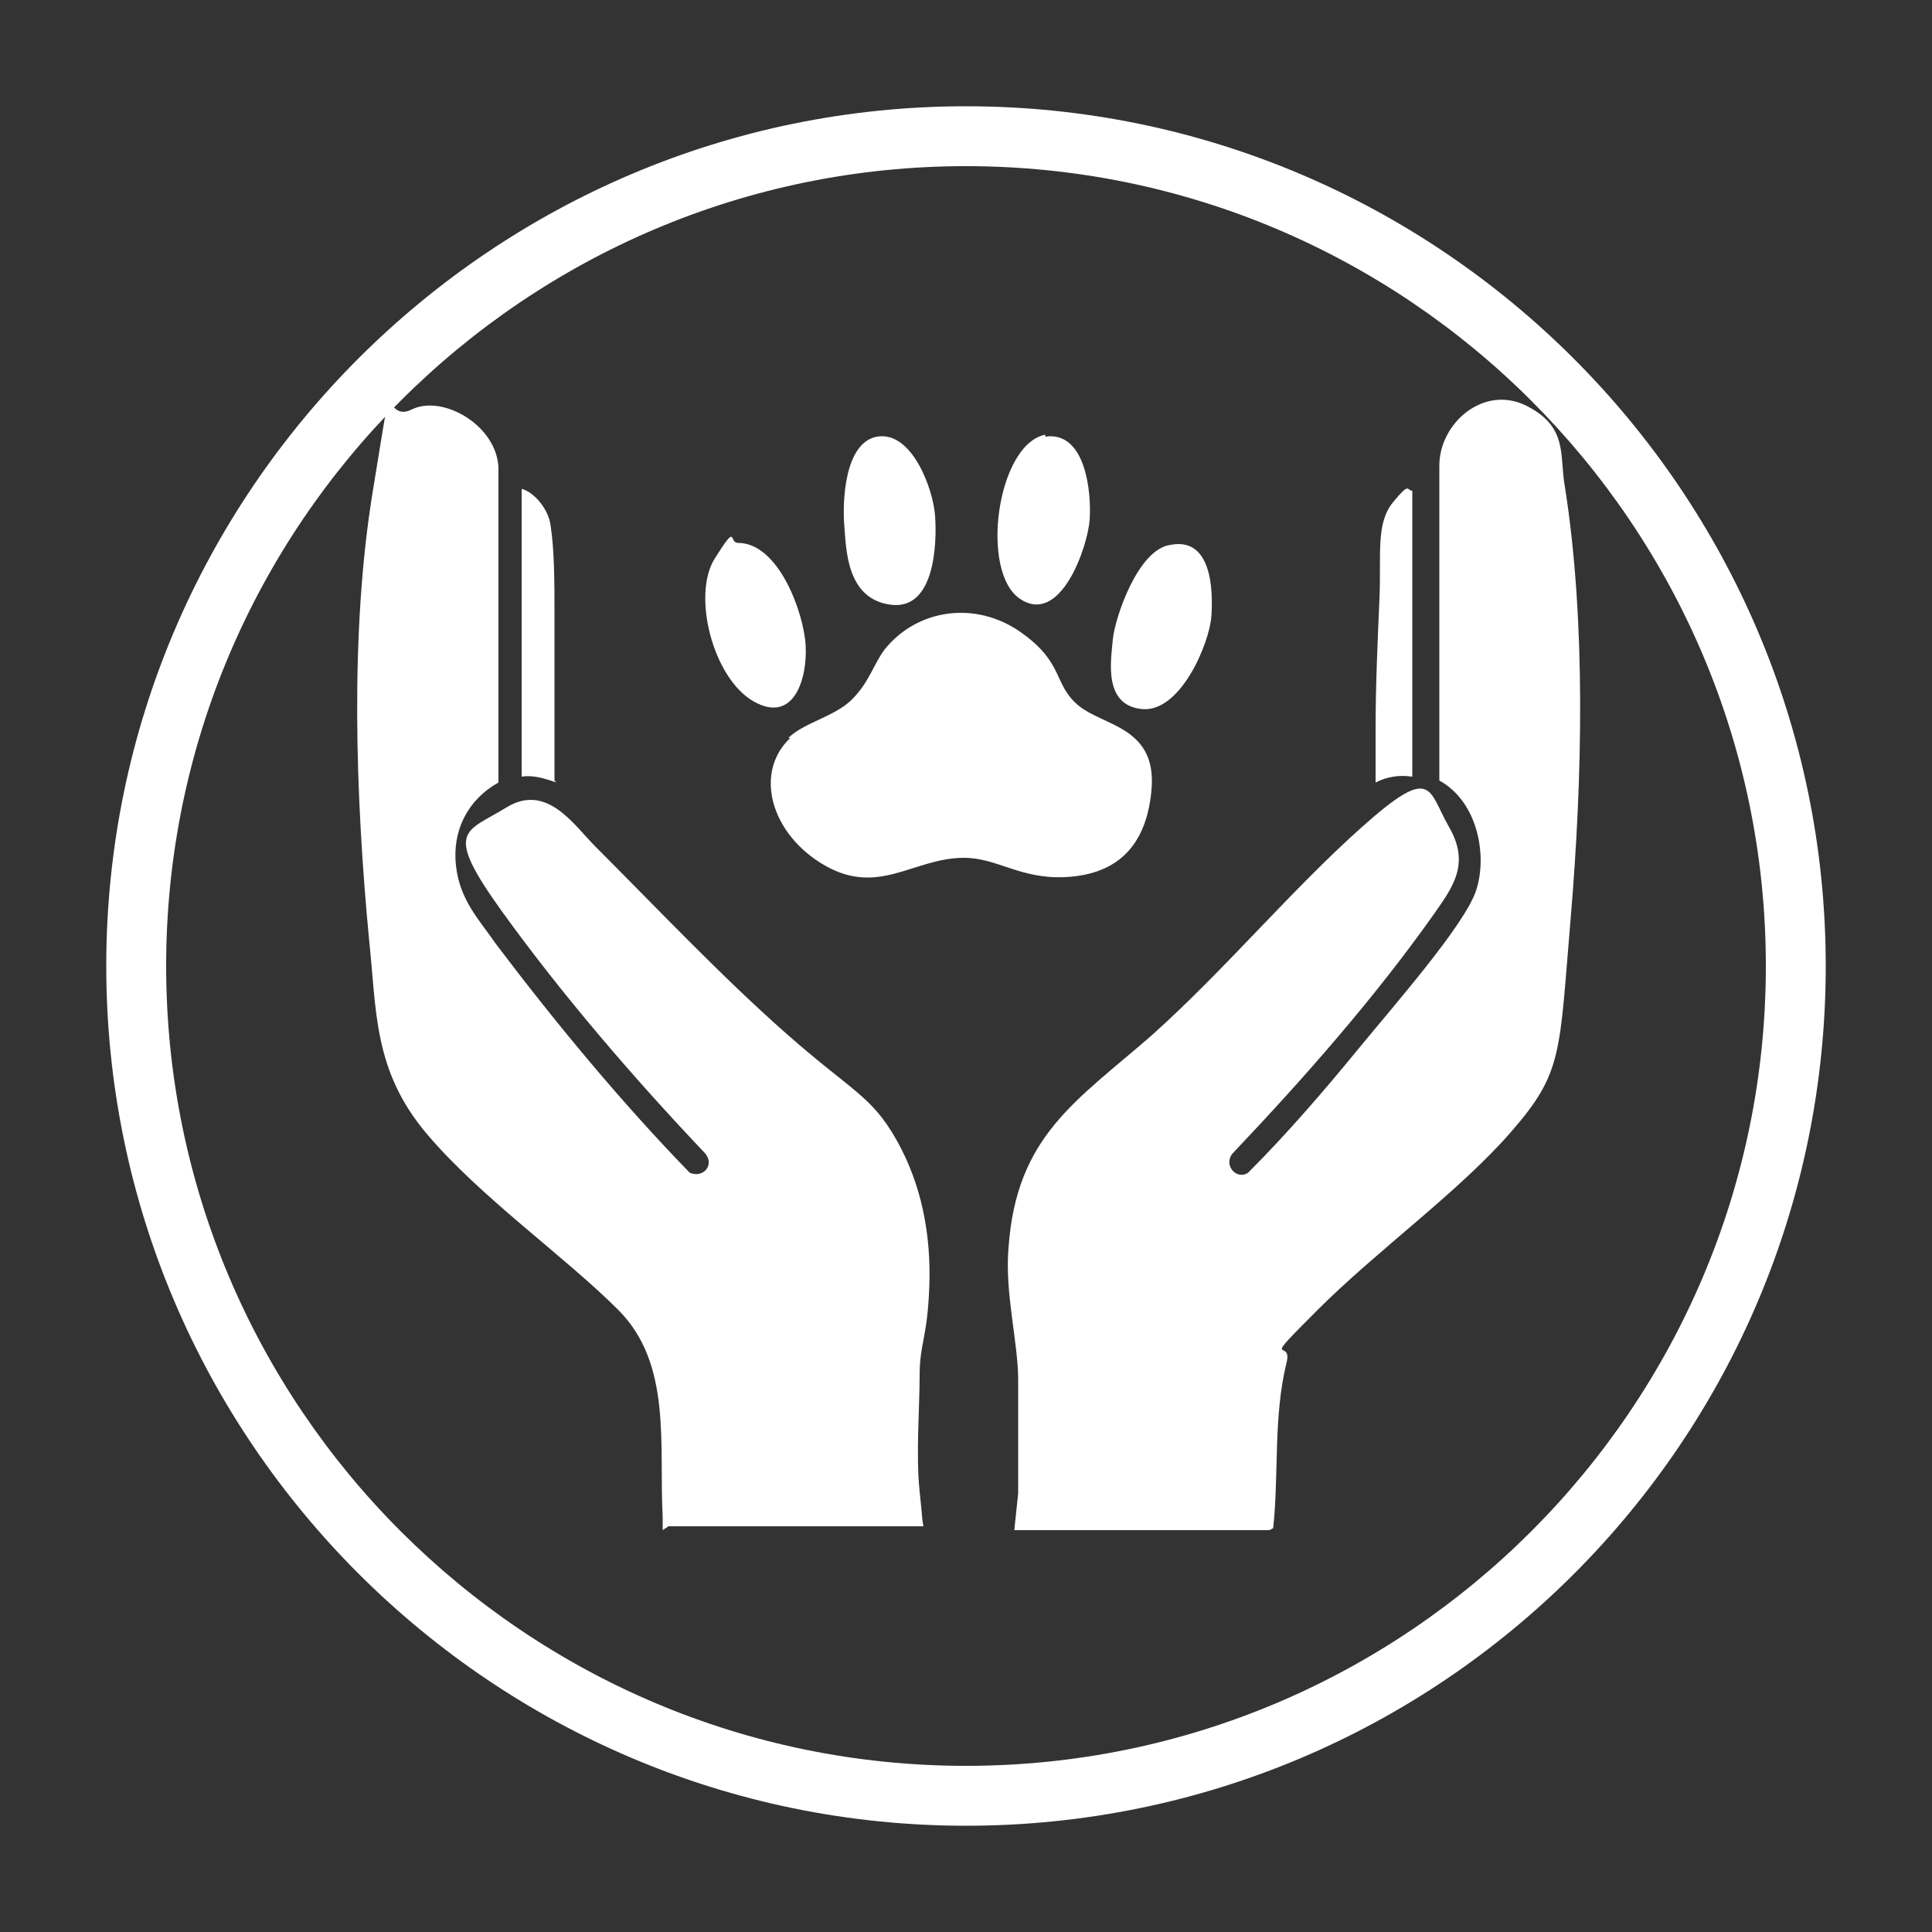 <?xml version="1.0" encoding="UTF-8"?>
<svg id="Livello_1" xmlns="http://www.w3.org/2000/svg" version="1.1" viewBox="0 0 100 100">
  <rect x="0" y="0" width="100" height="100" fill="#333333" stroke="none"/>
  <!-- Generator: Adobe Illustrator 29.8.2, SVG Export Plug-In . SVG Version: 2.1.1 Build 3)  -->
  <defs>
    <style>
      .st0, .st1 {
        fill: #fff;
      }

      .st1 {
        stroke: #fff;
        stroke-miterlimit: 10;
      }
    </style>
  </defs>
  <path class="st1" d="M50,94c-24.2,0-44-19.7-44-44S25.8,6,50,6s44,19.7,44,44-19.7,44-44,44ZM50,8.1c-23.1,0-41.9,18.8-41.9,41.9s18.8,41.9,41.9,41.9,41.9-18.8,41.9-41.9S73.1,8.1,50,8.1Z"/>
  <g>
    <path class="st0" d="M34.3,79.2c0-.2,0-.5,0-.7-.2-3.7.5-7.9-2.3-10.7s-7.1-5.8-9.9-9.1-2.6-6.4-3-10.1c-.7-7.4-1-15.9.2-23.2s.4-3.4,2-4.2,4.4.8,4.5,3v16.3c-1.6.9-2.4,2.5-2.2,4.3s1.2,2.8,2.1,4.1c3.1,4.1,6.5,8.2,10,11.8.7.3,1.3-.4.8-1-3.7-3.9-7.4-8.2-10.5-12.5s-1.9-4.1.2-5.4,3.5.9,4.6,2c3.2,3.2,6.5,6.7,9.9,9.7s4.4,3.2,5.7,5.5,1.8,4.9,1.7,7.6-.5,2.9-.5,4.6-.2,4.1,0,6,.1,1.3.2,1.8h-13.2Z"/>
    <path class="st0" d="M65.7,79.2h-13.2l.2-1.9c0-2,0-4,0-5.9s-.7-4.5-.5-6.8c.4-5.8,3.5-7.6,7.4-11,3.8-3.4,7.2-7.5,10.9-10.8s3.4-1.9,4.5,0,.2,3.1-.7,4.4c-3.1,4.4-6.8,8.6-10.5,12.5-.5.6.2,1.4.8,1,2-2,3.9-4.2,5.7-6.4s5.5-6.4,6.1-8.2.1-4.6-1.9-5.7v-16.3c0-2.2,2.3-4.2,4.5-3.1s1.7,2.6,2,4.2c1.1,7,.9,15.2.3,22.3s-.4,8-3.1,11.1-6.9,6.1-10,9.2-1.3,1.4-1.6,2.7c-.7,2.8-.4,5.8-.7,8.6Z"/>
    <path class="st0" d="M40.8,38.2c.8-.8,2.4-1.1,3.3-2s1.1-1.8,1.7-2.6c1.7-2.1,4.7-2.5,7-.9s1.7,2.7,3,3.8,4.1,1.1,3.8,4.4-2.2,4.4-4.5,4.5-3.5-1-5.2-1c-2.6,0-4.4,2-7.2.4s-3.7-4.8-1.8-6.6Z"/>
    <path class="st0" d="M54.1,22.6c2.1-.3,2.4,2.9,2.3,4.3s-1.5,5.5-3.6,4.1-1.2-8,1.3-8.5Z"/>
    <path class="st0" d="M45.4,22.6c1.8-.3,2.9,2.7,3,4.1s0,4.9-2.3,4.6-2.3-2.9-2.4-4.1,0-4.3,1.7-4.6Z"/>
    <path class="st0" d="M38.2,28.1c2.1,0,3.4,3.6,3.5,5.3s-.6,4.1-2.7,2.9-3.2-5.5-2-7.4.7-.8,1.2-.8Z"/>
    <path class="st0" d="M60.6,28.2c2.1-.4,2.2,2.3,2.1,3.7s-1.6,5-3.6,4.8-1.6-2.5-1.5-3.6,1.3-4.7,3-4.9Z"/>
    <path class="st0" d="M28.8,40.5c-.6-.2-1.2-.4-1.8-.3v-14.9c.7.2,1.4,1.1,1.5,1.9.2,1.3.2,3.1.2,4.4,0,2.9,0,5.9,0,8.8Z"/>
    <path class="st0" d="M73.1,25.3v14.9c-.7-.1-1.3,0-1.9.3,0-.9,0-1.8,0-2.7,0-2.3.1-4.5.2-6.8s-.2-3.9.7-5,.7-.6,1-.6Z"/>
  </g>
</svg>